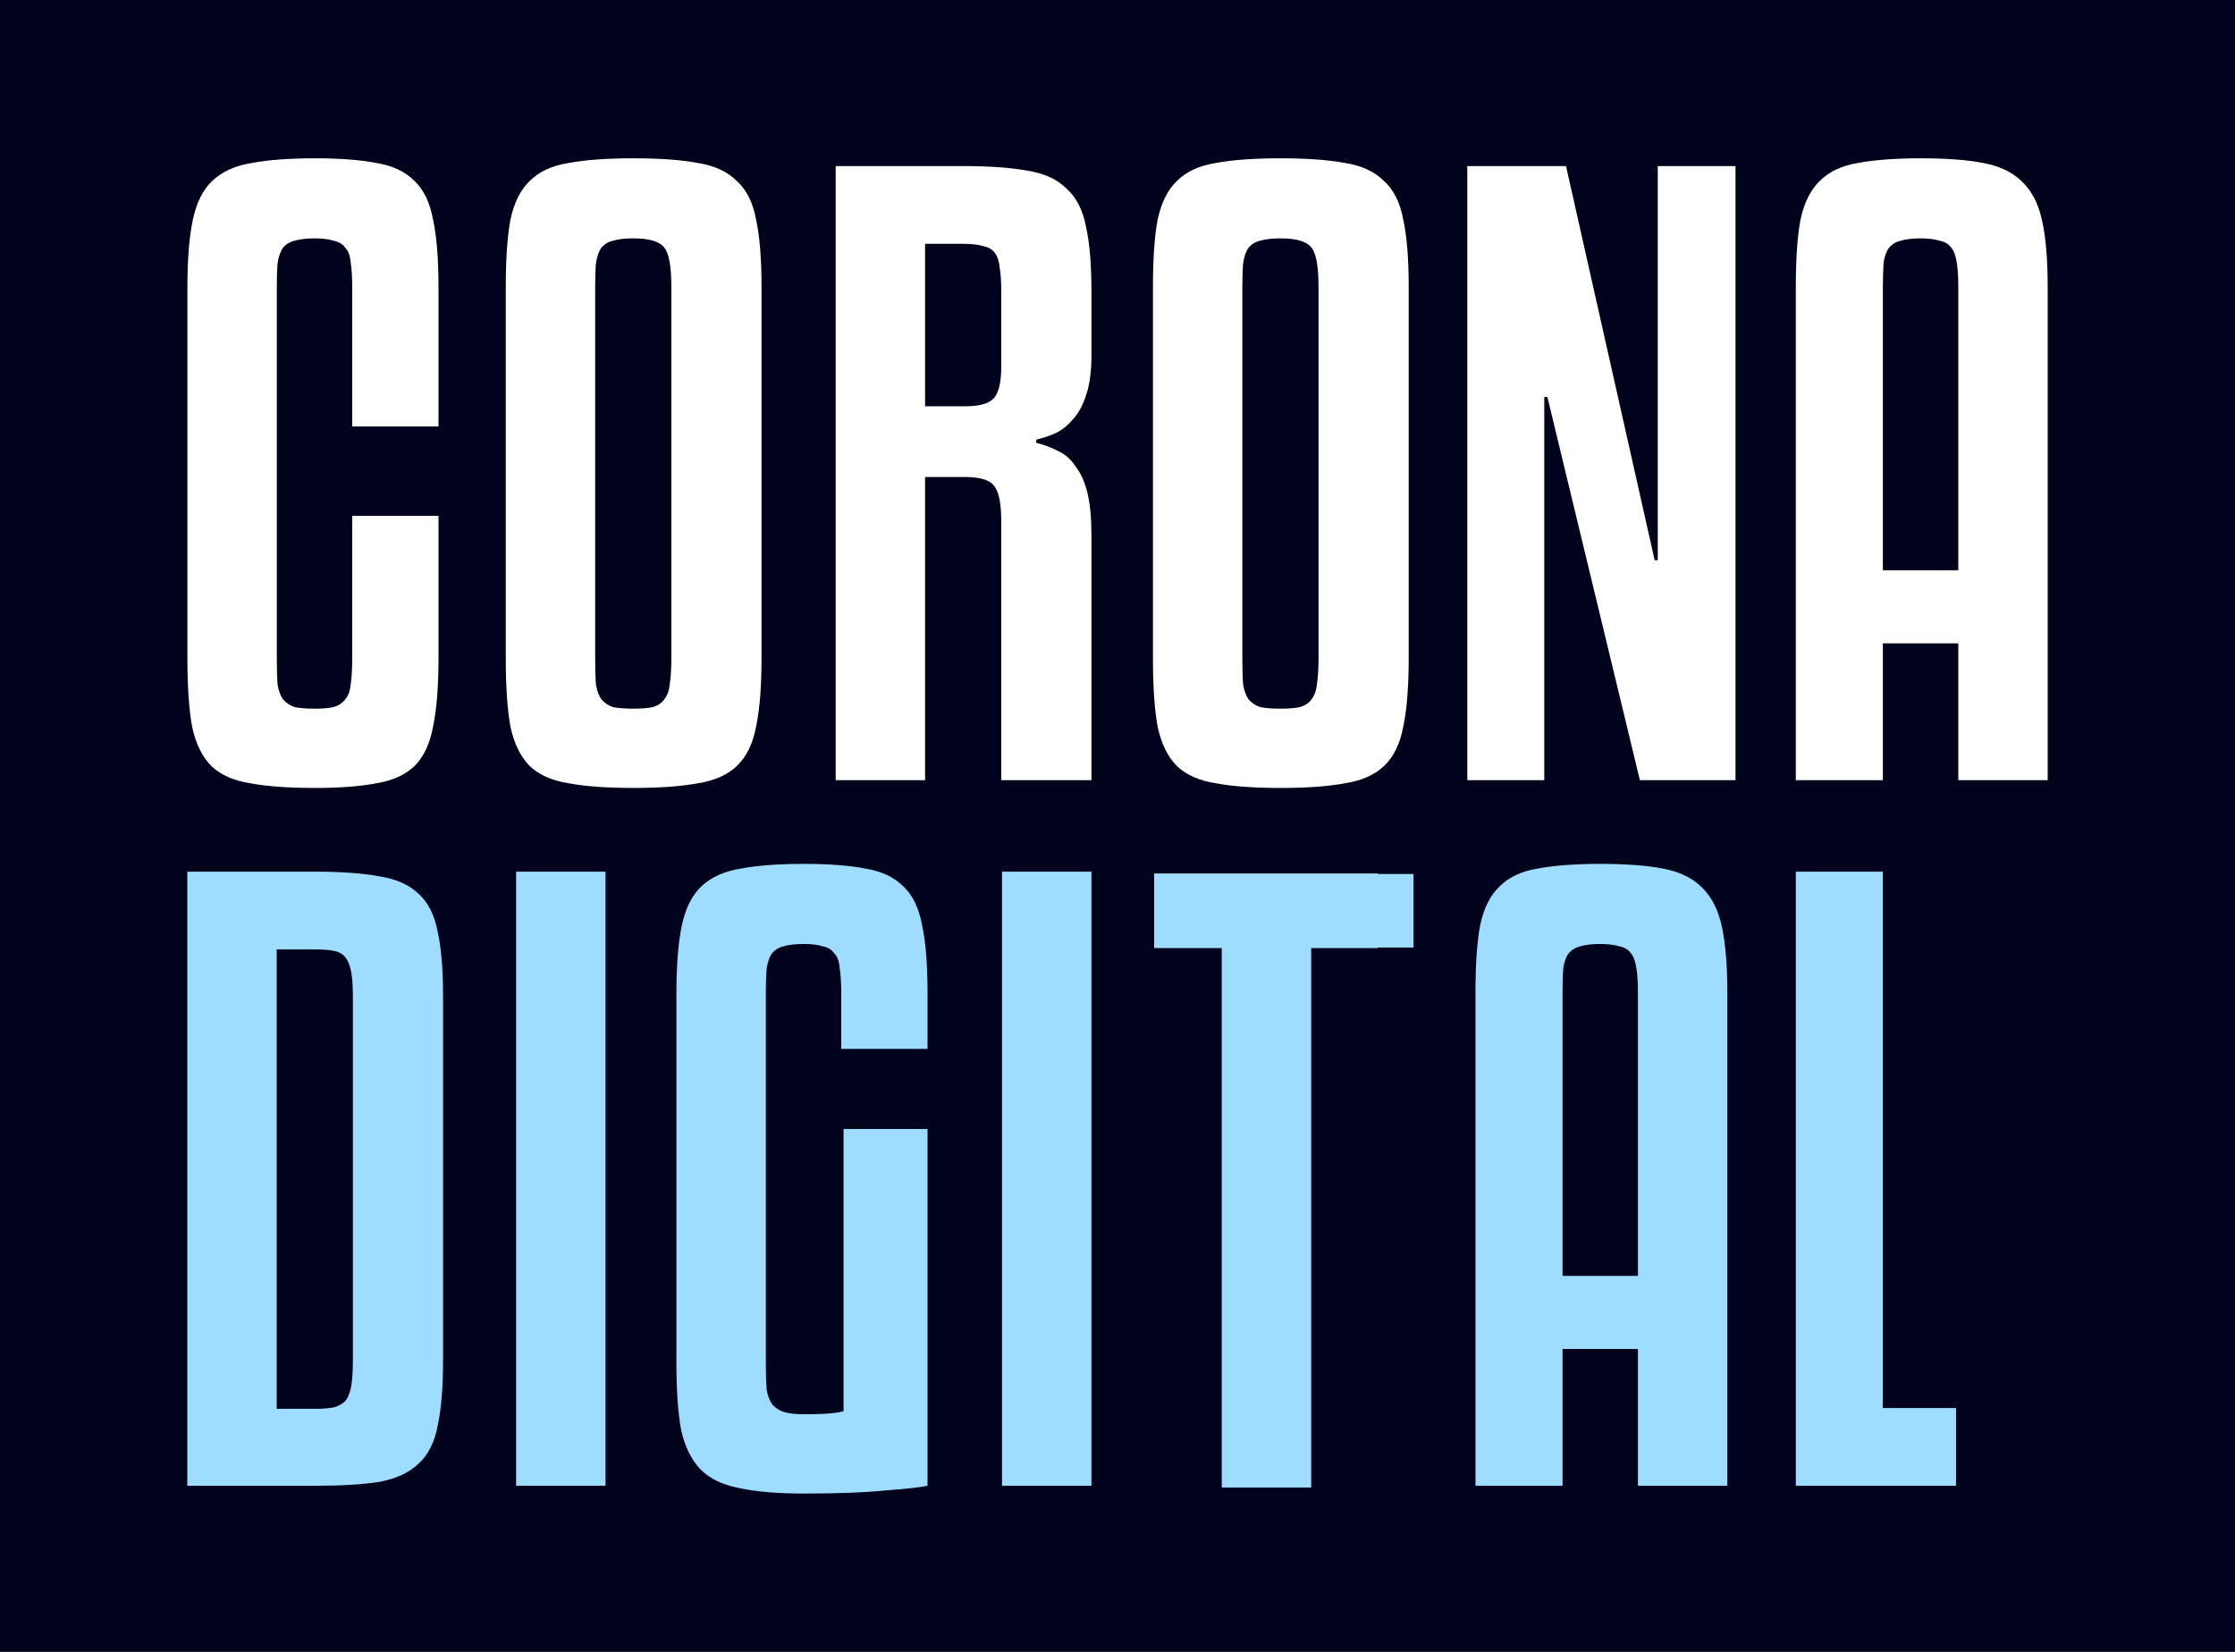 <svg width="115" height="85" viewBox="0 0 115 85" fill="none" xmlns="http://www.w3.org/2000/svg">
<rect x="0" y="0" width="115" height="85" fill="#808080" stroke="none"/>
<g clip-path="url(#clip0_9_72)">
<rect width="115" height="85" fill="#00031B"/>
<path d="M100.762 40.146V33.106H96.882V40.146H92.402V14.786C92.402 13.319 92.482 12.159 92.642 11.306C92.829 10.426 93.162 9.759 93.642 9.306C94.122 8.826 94.776 8.519 95.602 8.386C96.456 8.226 97.536 8.146 98.842 8.146C100.149 8.146 101.216 8.226 102.042 8.386C102.896 8.546 103.562 8.866 104.042 9.346C104.549 9.826 104.896 10.506 105.082 11.386C105.269 12.239 105.362 13.373 105.362 14.786V40.146H100.762ZM98.802 12.266C98.402 12.266 98.069 12.306 97.802 12.386C97.562 12.439 97.362 12.559 97.202 12.746C97.069 12.906 96.976 13.159 96.922 13.506C96.896 13.826 96.882 14.253 96.882 14.786V29.346H100.762V14.786C100.762 14.253 100.736 13.826 100.682 13.506C100.629 13.159 100.536 12.906 100.402 12.746C100.269 12.559 100.069 12.439 99.802 12.386C99.536 12.306 99.202 12.266 98.802 12.266Z" fill="white"/>
<path d="M84.379 40.146L79.619 20.426H79.459V40.146H75.499V8.546H80.579L85.139 28.826H85.299V8.546H89.299V40.146H84.379Z" fill="white"/>
<path d="M72.484 33.866C72.484 35.333 72.391 36.506 72.204 37.386C72.044 38.266 71.711 38.946 71.204 39.426C70.724 39.879 70.057 40.173 69.204 40.306C68.351 40.466 67.244 40.546 65.884 40.546C64.524 40.546 63.417 40.466 62.564 40.306C61.711 40.173 61.044 39.879 60.564 39.426C60.084 38.946 59.751 38.266 59.564 37.386C59.404 36.506 59.324 35.333 59.324 33.866V14.786C59.324 13.319 59.404 12.159 59.564 11.306C59.751 10.426 60.084 9.759 60.564 9.306C61.044 8.826 61.711 8.519 62.564 8.386C63.417 8.226 64.524 8.146 65.884 8.146C67.244 8.146 68.351 8.226 69.204 8.386C70.057 8.519 70.724 8.826 71.204 9.306C71.711 9.759 72.044 10.426 72.204 11.306C72.391 12.159 72.484 13.319 72.484 14.786V33.866ZM67.844 14.786C67.844 13.719 67.724 13.039 67.484 12.746C67.244 12.426 66.711 12.266 65.884 12.266C65.457 12.266 65.111 12.306 64.844 12.386C64.604 12.439 64.404 12.559 64.244 12.746C64.111 12.933 64.017 13.199 63.964 13.546C63.937 13.866 63.924 14.279 63.924 14.786V33.866C63.924 34.426 63.937 34.879 63.964 35.226C64.017 35.546 64.111 35.799 64.244 35.986C64.404 36.173 64.604 36.306 64.844 36.386C65.111 36.439 65.457 36.466 65.884 36.466C66.311 36.466 66.644 36.439 66.884 36.386C67.151 36.306 67.351 36.173 67.484 35.986C67.644 35.773 67.737 35.506 67.764 35.186C67.817 34.839 67.844 34.399 67.844 33.866V14.786Z" fill="white"/>
<path d="M47.599 40.146H42.999V8.546H49.559C50.919 8.546 52.025 8.626 52.879 8.786C53.732 8.919 54.399 9.226 54.879 9.706C55.385 10.159 55.719 10.813 55.879 11.666C56.065 12.493 56.159 13.599 56.159 14.986V18.306C56.159 19.133 56.065 19.813 55.879 20.346C55.719 20.853 55.492 21.266 55.199 21.586C54.932 21.906 54.625 22.146 54.279 22.306C53.959 22.439 53.639 22.546 53.319 22.626V22.786C53.745 22.893 54.132 23.039 54.479 23.226C54.825 23.386 55.119 23.653 55.359 24.026C55.625 24.373 55.825 24.826 55.959 25.386C56.092 25.946 56.159 26.666 56.159 27.546V40.146H51.519V26.826C51.519 25.973 51.412 25.386 51.199 25.066C50.985 24.719 50.479 24.546 49.679 24.546H47.599V40.146ZM47.599 20.906H49.679C50.425 20.906 50.919 20.759 51.159 20.466C51.399 20.173 51.519 19.639 51.519 18.866V14.986C51.519 14.479 51.492 14.079 51.439 13.786C51.412 13.466 51.332 13.213 51.199 13.026C51.065 12.839 50.865 12.719 50.599 12.666C50.332 12.586 49.985 12.546 49.559 12.546H47.599V20.906Z" fill="white"/>
<path d="M39.184 33.866C39.184 35.333 39.091 36.506 38.904 37.386C38.744 38.266 38.411 38.946 37.904 39.426C37.424 39.879 36.757 40.173 35.904 40.306C35.051 40.466 33.944 40.546 32.584 40.546C31.224 40.546 30.117 40.466 29.264 40.306C28.411 40.173 27.744 39.879 27.264 39.426C26.784 38.946 26.451 38.266 26.264 37.386C26.104 36.506 26.024 35.333 26.024 33.866V14.786C26.024 13.319 26.104 12.159 26.264 11.306C26.451 10.426 26.784 9.759 27.264 9.306C27.744 8.826 28.411 8.519 29.264 8.386C30.117 8.226 31.224 8.146 32.584 8.146C33.944 8.146 35.051 8.226 35.904 8.386C36.757 8.519 37.424 8.826 37.904 9.306C38.411 9.759 38.744 10.426 38.904 11.306C39.091 12.159 39.184 13.319 39.184 14.786V33.866ZM34.544 14.786C34.544 13.719 34.424 13.039 34.184 12.746C33.944 12.426 33.411 12.266 32.584 12.266C32.157 12.266 31.811 12.306 31.544 12.386C31.304 12.439 31.104 12.559 30.944 12.746C30.811 12.933 30.717 13.199 30.664 13.546C30.637 13.866 30.624 14.279 30.624 14.786V33.866C30.624 34.426 30.637 34.879 30.664 35.226C30.717 35.546 30.811 35.799 30.944 35.986C31.104 36.173 31.304 36.306 31.544 36.386C31.811 36.439 32.157 36.466 32.584 36.466C33.011 36.466 33.344 36.439 33.584 36.386C33.851 36.306 34.051 36.173 34.184 35.986C34.344 35.773 34.437 35.506 34.464 35.186C34.517 34.839 34.544 34.399 34.544 33.866V14.786Z" fill="white"/>
<path d="M18.123 21.946V14.786C18.123 14.253 18.096 13.826 18.043 13.506C18.016 13.159 17.923 12.906 17.763 12.746C17.629 12.559 17.429 12.439 17.163 12.386C16.923 12.306 16.603 12.266 16.203 12.266C15.776 12.266 15.429 12.306 15.163 12.386C14.923 12.439 14.723 12.559 14.563 12.746C14.429 12.933 14.336 13.199 14.283 13.546C14.256 13.866 14.243 14.279 14.243 14.786V33.866C14.243 34.426 14.256 34.879 14.283 35.226C14.336 35.546 14.429 35.799 14.563 35.986C14.723 36.173 14.923 36.306 15.163 36.386C15.429 36.439 15.776 36.466 16.203 36.466C16.603 36.466 16.923 36.439 17.163 36.386C17.429 36.306 17.629 36.173 17.763 35.986C17.923 35.799 18.016 35.546 18.043 35.226C18.096 34.879 18.123 34.426 18.123 33.866V26.546H22.563V33.866C22.563 35.333 22.469 36.506 22.283 37.386C22.123 38.266 21.803 38.946 21.323 39.426C20.843 39.879 20.189 40.173 19.363 40.306C18.536 40.466 17.483 40.546 16.203 40.546C14.843 40.546 13.736 40.466 12.883 40.306C12.029 40.173 11.363 39.879 10.883 39.426C10.403 38.946 10.069 38.266 9.883 37.386C9.723 36.506 9.643 35.333 9.643 33.866V14.786C9.643 13.346 9.736 12.186 9.923 11.306C10.109 10.426 10.443 9.759 10.923 9.306C11.429 8.826 12.109 8.519 12.963 8.386C13.816 8.226 14.896 8.146 16.203 8.146C17.483 8.146 18.536 8.226 19.363 8.386C20.189 8.519 20.843 8.826 21.323 9.306C21.803 9.759 22.123 10.426 22.283 11.306C22.469 12.159 22.563 13.319 22.563 14.786V21.946H18.123Z" fill="white"/>
<path d="M100.647 76.454H92.402V44.854H96.878V72.454H100.647V76.454Z" fill="#9EDDFF"/>
<path d="M84.279 76.454V69.414H80.399V76.454H75.919V51.094C75.919 49.627 75.999 48.467 76.159 47.614C76.345 46.734 76.679 46.067 77.159 45.614C77.639 45.134 78.292 44.827 79.119 44.694C79.972 44.534 81.052 44.454 82.359 44.454C83.665 44.454 84.732 44.534 85.559 44.694C86.412 44.854 87.079 45.174 87.559 45.654C88.065 46.134 88.412 46.814 88.599 47.694C88.785 48.547 88.879 49.681 88.879 51.094V76.454H84.279ZM82.319 48.574C81.919 48.574 81.585 48.614 81.319 48.694C81.079 48.747 80.879 48.867 80.719 49.054C80.585 49.214 80.492 49.467 80.439 49.814C80.412 50.134 80.399 50.561 80.399 51.094V65.654H84.279V51.094C84.279 50.561 84.252 50.134 84.199 49.814C84.145 49.467 84.052 49.214 83.919 49.054C83.785 48.867 83.585 48.747 83.319 48.694C83.052 48.614 82.719 48.574 82.319 48.574Z" fill="#9EDDFF"/>
<path d="M56.159 76.454H51.559V44.854H56.159V76.454Z" fill="#9EDDFF"/>
<path d="M43.285 53.974V51.094C43.285 50.561 43.258 50.134 43.205 49.814C43.178 49.467 43.085 49.214 42.925 49.054C42.792 48.867 42.592 48.747 42.325 48.694C42.085 48.614 41.765 48.574 41.365 48.574C40.938 48.574 40.592 48.614 40.325 48.694C40.085 48.747 39.885 48.867 39.725 49.054C39.592 49.241 39.498 49.507 39.445 49.854C39.419 50.174 39.405 50.587 39.405 51.094V70.174C39.405 70.707 39.419 71.147 39.445 71.494C39.498 71.814 39.592 72.067 39.725 72.254C39.885 72.441 40.085 72.574 40.325 72.654C40.592 72.734 40.938 72.774 41.365 72.774C41.898 72.774 42.325 72.761 42.645 72.734C42.992 72.707 43.245 72.667 43.405 72.614V58.094H47.725V76.454C47.352 76.534 46.632 76.614 45.565 76.694C44.525 76.801 43.125 76.854 41.365 76.854C40.005 76.854 38.898 76.761 38.045 76.574C37.192 76.414 36.525 76.094 36.045 75.614C35.565 75.107 35.232 74.427 35.045 73.574C34.885 72.694 34.805 71.561 34.805 70.174V51.094C34.805 49.654 34.898 48.494 35.085 47.614C35.272 46.734 35.605 46.067 36.085 45.614C36.592 45.134 37.272 44.827 38.125 44.694C38.978 44.534 40.059 44.454 41.365 44.454C42.645 44.454 43.699 44.534 44.525 44.694C45.352 44.827 46.005 45.134 46.485 45.614C46.965 46.067 47.285 46.734 47.445 47.614C47.632 48.467 47.725 49.627 47.725 51.094V53.974H43.285Z" fill="#9EDDFF"/>
<path d="M31.156 76.454H26.556V44.854H31.156V76.454Z" fill="#9EDDFF"/>
<path d="M22.798 69.974C22.798 71.387 22.704 72.521 22.518 73.374C22.358 74.227 22.024 74.881 21.518 75.334C21.038 75.787 20.371 76.094 19.518 76.254C18.664 76.387 17.558 76.454 16.198 76.454H9.638V44.854H16.198C17.558 44.854 18.664 44.934 19.518 45.094C20.371 45.227 21.038 45.521 21.518 45.974C22.024 46.427 22.358 47.081 22.518 47.934C22.704 48.761 22.798 49.881 22.798 51.294V69.974ZM18.158 51.294C18.158 50.787 18.131 50.374 18.078 50.054C18.024 49.734 17.931 49.481 17.798 49.294C17.664 49.107 17.464 48.987 17.198 48.934C16.958 48.881 16.624 48.854 16.198 48.854H14.238V72.494H16.198C16.624 72.494 16.958 72.467 17.198 72.414C17.464 72.334 17.664 72.214 17.798 72.054C17.931 71.867 18.024 71.614 18.078 71.294C18.131 70.947 18.158 70.507 18.158 69.974V51.294Z" fill="#9EDDFF"/>
<path fill-rule="evenodd" clip-rule="evenodd" d="M67.466 48.786H70.906V48.757H72.731V44.973H70.906V44.946H59.386V48.786H62.866V76.546H67.466V48.786Z" fill="#9EDDFF"/>
</g>
<defs>
<clipPath id="clip0_9_72">
<rect width="115" height="85" fill="white"/>
</clipPath>
</defs>
</svg>
